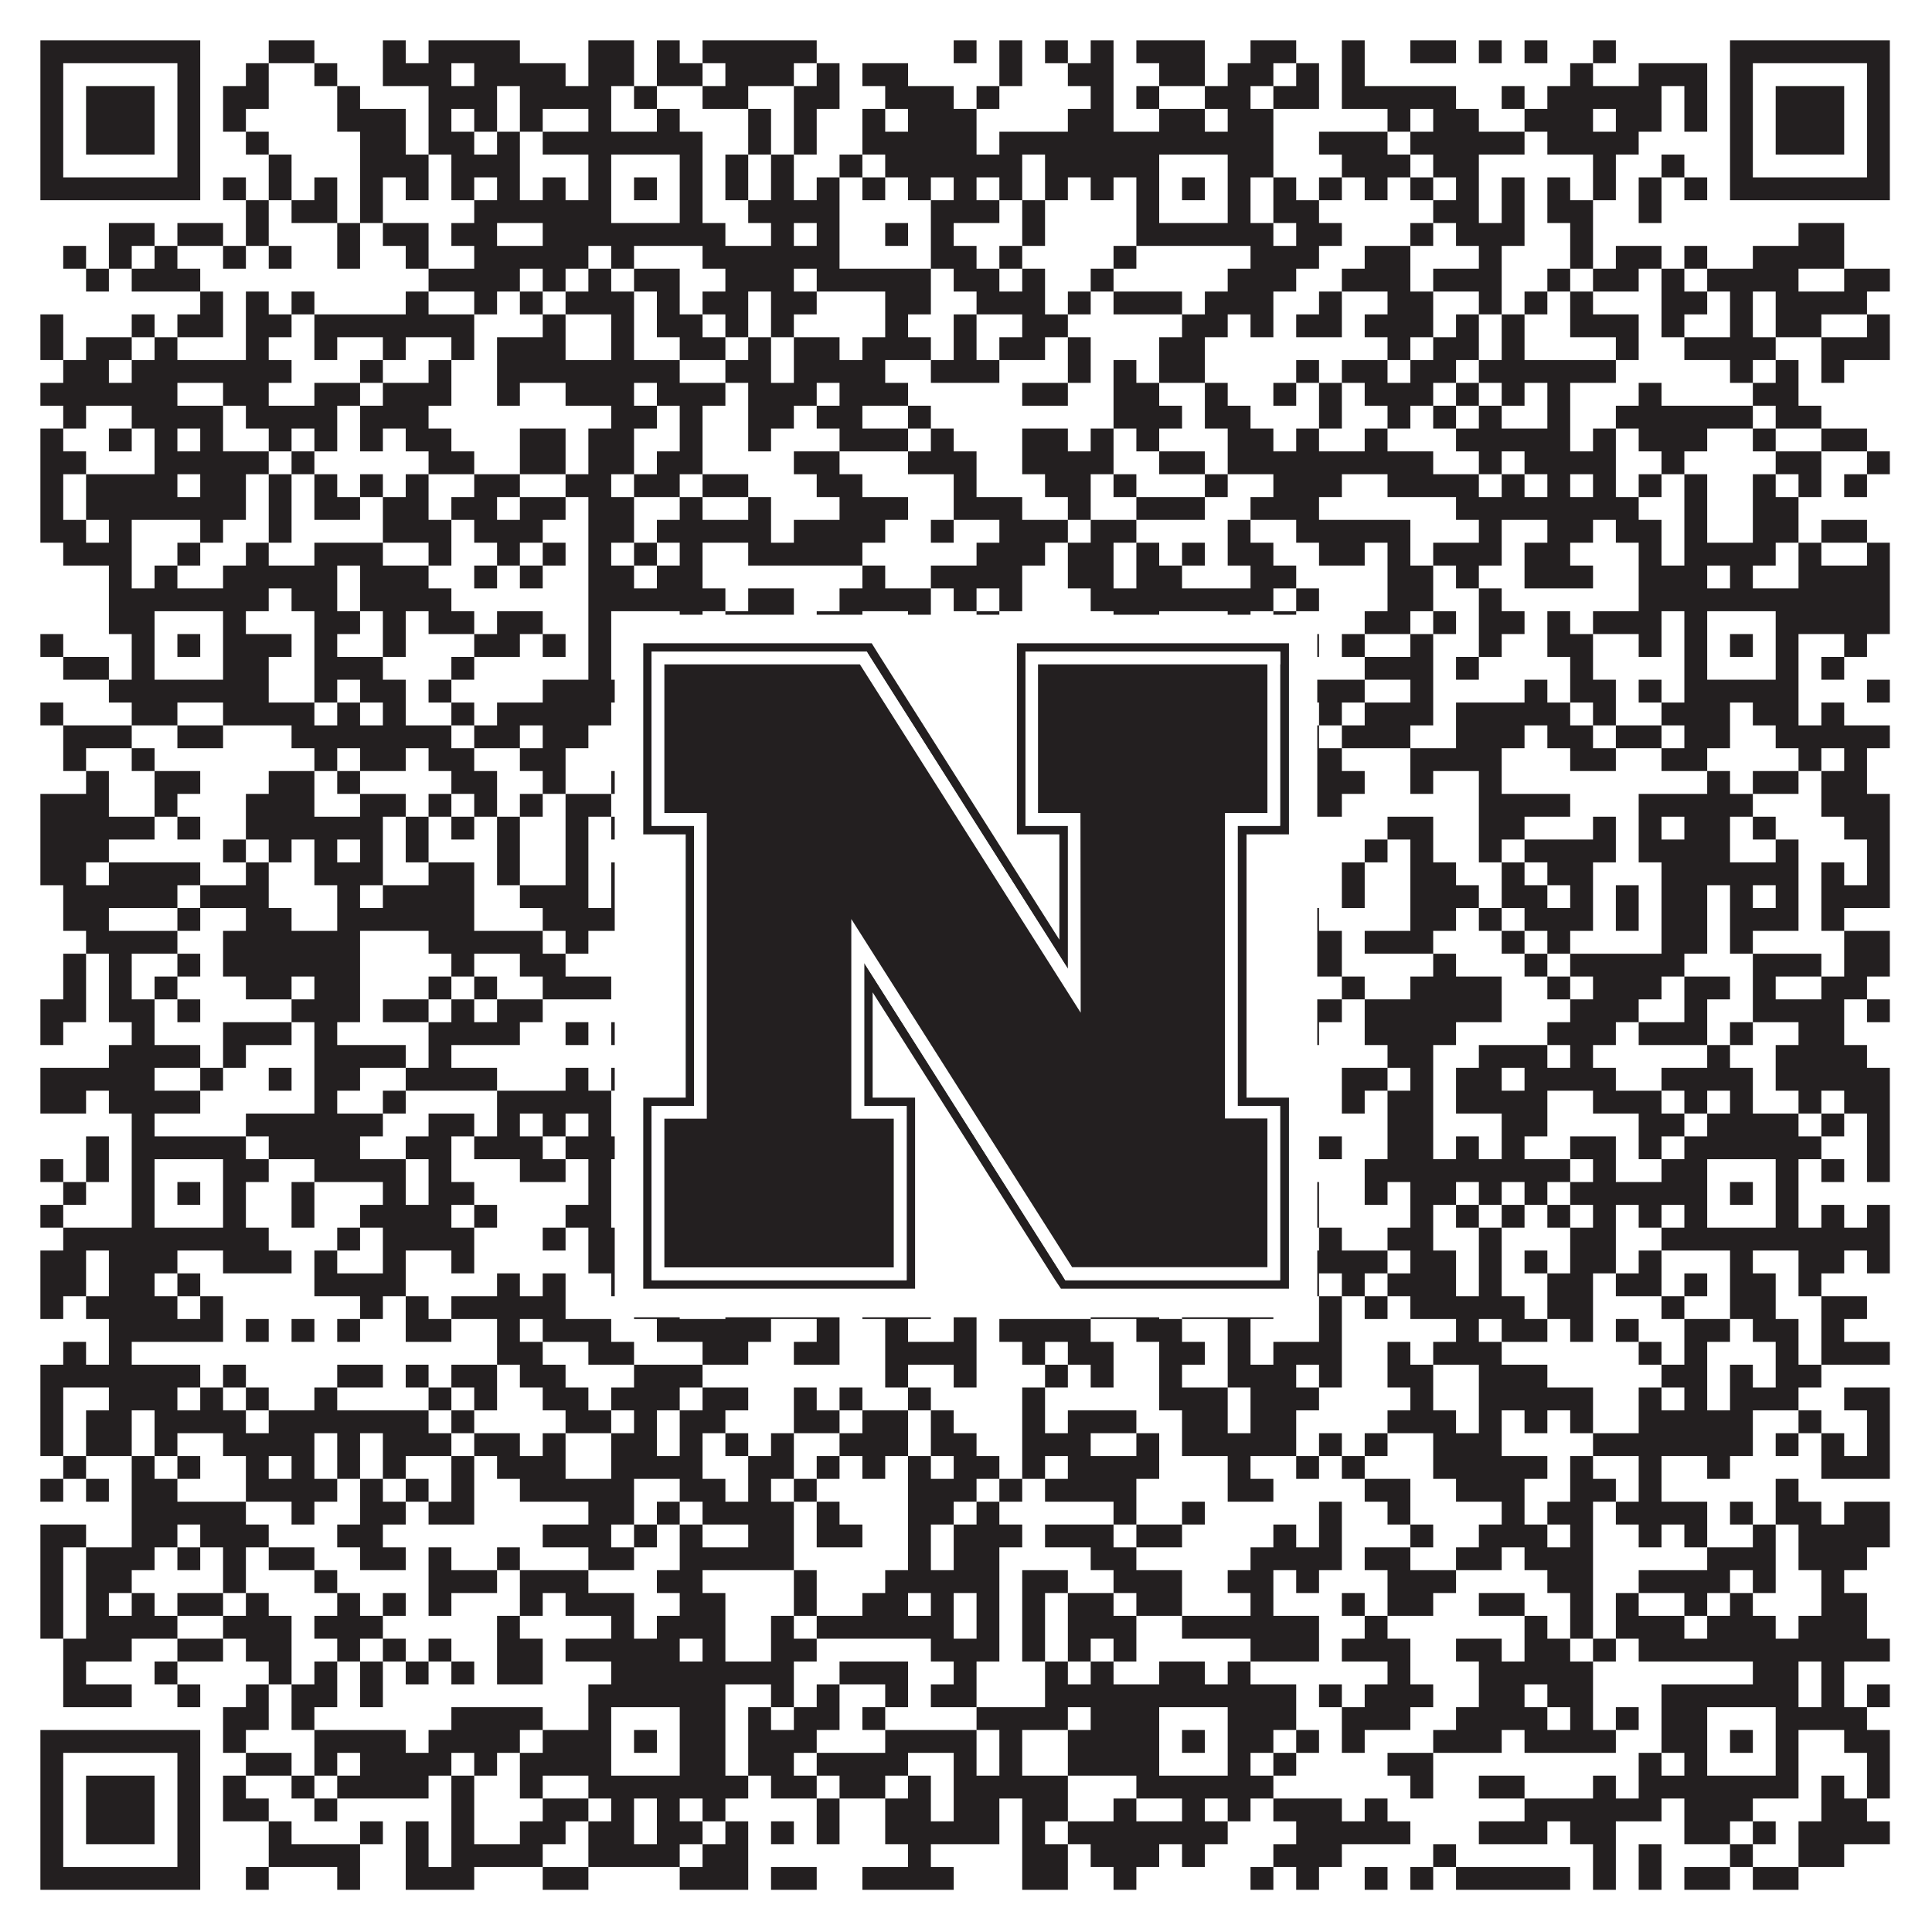 <?xml version="1.0"?>
<svg xmlns="http://www.w3.org/2000/svg" xmlns:xlink="http://www.w3.org/1999/xlink" version="1.1" width="1100px" height="1100px" viewBox="0 0 1100 1100"><rect x="0" y="0" width="1100" height="1100" fill="#ffffff" fill-opacity="1"/><path fill="#231f20" fill-opacity="1" d="M23,23L114,23L114,36L23,36ZM153,23L179,23L179,36L153,36ZM218,23L231,23L231,36L218,36ZM244,23L296,23L296,36L244,36ZM335,23L361,23L361,36L335,36ZM374,23L387,23L387,36L374,36ZM400,23L465,23L465,36L400,36ZM543,23L556,23L556,36L543,36ZM569,23L582,23L582,36L569,36ZM595,23L608,23L608,36L595,36ZM621,23L634,23L634,36L621,36ZM647,23L686,23L686,36L647,36ZM712,23L738,23L738,36L712,36ZM764,23L777,23L777,36L764,36ZM803,23L829,23L829,36L803,36ZM842,23L855,23L855,36L842,36ZM868,23L881,23L881,36L868,36ZM907,23L920,23L920,36L907,36ZM985,23L1076,23L1076,36L985,36ZM23,36L36,36L36,49L23,49ZM101,36L114,36L114,49L101,49ZM140,36L153,36L153,49L140,49ZM179,36L192,36L192,49L179,49ZM218,36L257,36L257,49L218,49ZM270,36L322,36L322,49L270,49ZM335,36L361,36L361,49L335,49ZM374,36L400,36L400,49L374,49ZM413,36L452,36L452,49L413,49ZM465,36L478,36L478,49L465,49ZM491,36L517,36L517,49L491,49ZM569,36L582,36L582,49L569,49ZM608,36L634,36L634,49L608,49ZM660,36L686,36L686,49L660,49ZM699,36L725,36L725,49L699,49ZM738,36L751,36L751,49L738,49ZM764,36L777,36L777,49L764,49ZM894,36L907,36L907,49L894,49ZM933,36L972,36L972,49L933,49ZM985,36L998,36L998,49L985,49ZM1063,36L1076,36L1076,49L1063,49ZM23,49L36,49L36,62L23,62ZM49,49L88,49L88,62L49,62ZM101,49L114,49L114,62L101,62ZM127,49L153,49L153,62L127,62ZM192,49L205,49L205,62L192,62ZM244,49L283,49L283,62L244,62ZM296,49L348,49L348,62L296,62ZM361,49L374,49L374,62L361,62ZM400,49L426,49L426,62L400,62ZM452,49L478,49L478,62L452,62ZM504,49L543,49L543,62L504,62ZM556,49L569,49L569,62L556,62ZM621,49L634,49L634,62L621,62ZM647,49L660,49L660,62L647,62ZM686,49L712,49L712,62L686,62ZM725,49L751,49L751,62L725,62ZM764,49L829,49L829,62L764,62ZM855,49L868,49L868,62L855,62ZM881,49L946,49L946,62L881,62ZM959,49L972,49L972,62L959,62ZM985,49L998,49L998,62L985,62ZM1011,49L1050,49L1050,62L1011,62ZM1063,49L1076,49L1076,62L1063,62ZM23,62L36,62L36,75L23,75ZM49,62L88,62L88,75L49,75ZM101,62L114,62L114,75L101,75ZM127,62L140,62L140,75L127,75ZM192,62L231,62L231,75L192,75ZM244,62L257,62L257,75L244,75ZM270,62L283,62L283,75L270,75ZM296,62L309,62L309,75L296,75ZM335,62L348,62L348,75L335,75ZM374,62L387,62L387,75L374,75ZM426,62L439,62L439,75L426,75ZM452,62L465,62L465,75L452,75ZM491,62L504,62L504,75L491,75ZM517,62L556,62L556,75L517,75ZM608,62L634,62L634,75L608,75ZM660,62L686,62L686,75L660,75ZM699,62L725,62L725,75L699,75ZM790,62L803,62L803,75L790,75ZM816,62L842,62L842,75L816,75ZM868,62L907,62L907,75L868,75ZM920,62L946,62L946,75L920,75ZM959,62L972,62L972,75L959,75ZM985,62L998,62L998,75L985,75ZM1011,62L1050,62L1050,75L1011,75ZM1063,62L1076,62L1076,75L1063,75ZM23,75L36,75L36,88L23,88ZM49,75L88,75L88,88L49,88ZM101,75L114,75L114,88L101,88ZM140,75L153,75L153,88L140,88ZM205,75L231,75L231,88L205,88ZM244,75L270,75L270,88L244,88ZM283,75L296,75L296,88L283,88ZM309,75L400,75L400,88L309,88ZM426,75L439,75L439,88L426,88ZM452,75L465,75L465,88L452,88ZM491,75L556,75L556,88L491,88ZM569,75L725,75L725,88L569,88ZM751,75L790,75L790,88L751,88ZM803,75L868,75L868,88L803,88ZM881,75L933,75L933,88L881,88ZM985,75L998,75L998,88L985,88ZM1011,75L1050,75L1050,88L1011,88ZM1063,75L1076,75L1076,88L1063,88ZM23,88L36,88L36,101L23,101ZM101,88L114,88L114,101L101,101ZM153,88L166,88L166,101L153,101ZM205,88L244,88L244,101L205,101ZM257,88L296,88L296,101L257,101ZM335,88L348,88L348,101L335,101ZM387,88L400,88L400,101L387,101ZM413,88L426,88L426,101L413,101ZM439,88L452,88L452,101L439,101ZM478,88L491,88L491,101L478,101ZM504,88L582,88L582,101L504,101ZM595,88L660,88L660,101L595,101ZM699,88L725,88L725,101L699,101ZM764,88L803,88L803,101L764,101ZM816,88L842,88L842,101L816,101ZM907,88L920,88L920,101L907,101ZM946,88L959,88L959,101L946,101ZM985,88L998,88L998,101L985,101ZM1063,88L1076,88L1076,101L1063,101ZM23,101L114,101L114,114L23,114ZM127,101L140,101L140,114L127,114ZM153,101L166,101L166,114L153,114ZM179,101L192,101L192,114L179,114ZM205,101L218,101L218,114L205,114ZM231,101L244,101L244,114L231,114ZM257,101L270,101L270,114L257,114ZM283,101L296,101L296,114L283,114ZM309,101L322,101L322,114L309,114ZM335,101L348,101L348,114L335,114ZM361,101L374,101L374,114L361,114ZM387,101L400,101L400,114L387,114ZM413,101L426,101L426,114L413,114ZM439,101L452,101L452,114L439,114ZM465,101L478,101L478,114L465,114ZM491,101L504,101L504,114L491,114ZM517,101L530,101L530,114L517,114ZM543,101L556,101L556,114L543,114ZM569,101L582,101L582,114L569,114ZM595,101L608,101L608,114L595,114ZM621,101L634,101L634,114L621,114ZM647,101L660,101L660,114L647,114ZM673,101L686,101L686,114L673,114ZM699,101L712,101L712,114L699,114ZM725,101L738,101L738,114L725,114ZM751,101L764,101L764,114L751,114ZM777,101L790,101L790,114L777,114ZM803,101L816,101L816,114L803,114ZM829,101L842,101L842,114L829,114ZM855,101L868,101L868,114L855,114ZM881,101L894,101L894,114L881,114ZM907,101L920,101L920,114L907,114ZM933,101L946,101L946,114L933,114ZM959,101L972,101L972,114L959,114ZM985,101L1076,101L1076,114L985,114ZM140,114L153,114L153,127L140,127ZM166,114L192,114L192,127L166,127ZM205,114L218,114L218,127L205,127ZM270,114L348,114L348,127L270,127ZM387,114L400,114L400,127L387,127ZM426,114L478,114L478,127L426,127ZM530,114L569,114L569,127L530,127ZM582,114L595,114L595,127L582,127ZM647,114L660,114L660,127L647,127ZM699,114L712,114L712,127L699,127ZM725,114L751,114L751,127L725,127ZM816,114L842,114L842,127L816,127ZM855,114L868,114L868,127L855,127ZM881,114L907,114L907,127L881,127ZM933,114L946,114L946,127L933,127ZM62,127L88,127L88,140L62,140ZM101,127L127,127L127,140L101,140ZM140,127L153,127L153,140L140,140ZM192,127L205,127L205,140L192,140ZM218,127L244,127L244,140L218,140ZM257,127L283,127L283,140L257,140ZM309,127L413,127L413,140L309,140ZM439,127L452,127L452,140L439,140ZM465,127L478,127L478,140L465,140ZM504,127L517,127L517,140L504,140ZM530,127L543,127L543,140L530,140ZM582,127L595,127L595,140L582,140ZM647,127L725,127L725,140L647,140ZM738,127L764,127L764,140L738,140ZM803,127L816,127L816,140L803,140ZM829,127L868,127L868,140L829,140ZM894,127L907,127L907,140L894,140ZM1024,127L1050,127L1050,140L1024,140ZM36,140L49,140L49,153L36,153ZM62,140L75,140L75,153L62,153ZM88,140L101,140L101,153L88,153ZM127,140L140,140L140,153L127,153ZM153,140L166,140L166,153L153,153ZM192,140L205,140L205,153L192,153ZM231,140L244,140L244,153L231,153ZM270,140L335,140L335,153L270,153ZM348,140L361,140L361,153L348,153ZM400,140L478,140L478,153L400,153ZM530,140L556,140L556,153L530,153ZM569,140L582,140L582,153L569,153ZM634,140L647,140L647,153L634,153ZM712,140L751,140L751,153L712,153ZM777,140L803,140L803,153L777,153ZM842,140L855,140L855,153L842,153ZM894,140L907,140L907,153L894,153ZM920,140L946,140L946,153L920,153ZM959,140L972,140L972,153L959,153ZM998,140L1050,140L1050,153L998,153ZM49,153L62,153L62,166L49,166ZM75,153L114,153L114,166L75,166ZM244,153L296,153L296,166L244,166ZM309,153L322,153L322,166L309,166ZM335,153L348,153L348,166L335,166ZM361,153L387,153L387,166L361,166ZM413,153L452,153L452,166L413,166ZM465,153L530,153L530,166L465,166ZM543,153L569,153L569,166L543,166ZM582,153L595,153L595,166L582,166ZM621,153L634,153L634,166L621,166ZM699,153L738,153L738,166L699,166ZM764,153L803,153L803,166L764,166ZM816,153L855,153L855,166L816,166ZM881,153L894,153L894,166L881,166ZM907,153L933,153L933,166L907,166ZM946,153L959,153L959,166L946,166ZM972,153L1024,153L1024,166L972,166ZM1050,153L1076,153L1076,166L1050,166ZM114,166L127,166L127,179L114,179ZM140,166L153,166L153,179L140,179ZM166,166L179,166L179,179L166,179ZM231,166L244,166L244,179L231,179ZM270,166L283,166L283,179L270,179ZM296,166L309,166L309,179L296,179ZM322,166L361,166L361,179L322,179ZM374,166L387,166L387,179L374,179ZM400,166L426,166L426,179L400,179ZM439,166L465,166L465,179L439,179ZM504,166L530,166L530,179L504,179ZM556,166L595,166L595,179L556,179ZM608,166L621,166L621,179L608,179ZM634,166L673,166L673,179L634,179ZM686,166L725,166L725,179L686,179ZM751,166L764,166L764,179L751,179ZM790,166L816,166L816,179L790,179ZM842,166L855,166L855,179L842,179ZM868,166L881,166L881,179L868,179ZM894,166L907,166L907,179L894,179ZM946,166L972,166L972,179L946,179ZM985,166L998,166L998,179L985,179ZM1011,166L1063,166L1063,179L1011,179ZM23,179L36,179L36,192L23,192ZM75,179L88,179L88,192L75,192ZM101,179L127,179L127,192L101,192ZM140,179L166,179L166,192L140,192ZM179,179L270,179L270,192L179,192ZM309,179L322,179L322,192L309,192ZM348,179L361,179L361,192L348,192ZM374,179L400,179L400,192L374,192ZM413,179L426,179L426,192L413,192ZM439,179L452,179L452,192L439,192ZM504,179L517,179L517,192L504,192ZM543,179L556,179L556,192L543,192ZM582,179L608,179L608,192L582,192ZM673,179L699,179L699,192L673,192ZM712,179L725,179L725,192L712,192ZM738,179L764,179L764,192L738,192ZM777,179L816,179L816,192L777,192ZM829,179L842,179L842,192L829,192ZM855,179L868,179L868,192L855,192ZM894,179L933,179L933,192L894,192ZM946,179L959,179L959,192L946,192ZM985,179L998,179L998,192L985,192ZM1011,179L1037,179L1037,192L1011,192ZM1063,179L1076,179L1076,192L1063,192ZM23,192L36,192L36,205L23,205ZM49,192L75,192L75,205L49,205ZM88,192L101,192L101,205L88,205ZM140,192L153,192L153,205L140,205ZM179,192L192,192L192,205L179,205ZM218,192L231,192L231,205L218,205ZM257,192L270,192L270,205L257,205ZM283,192L322,192L322,205L283,205ZM348,192L361,192L361,205L348,205ZM387,192L413,192L413,205L387,205ZM426,192L439,192L439,205L426,205ZM452,192L478,192L478,205L452,205ZM491,192L530,192L530,205L491,205ZM543,192L556,192L556,205L543,205ZM569,192L595,192L595,205L569,205ZM608,192L621,192L621,205L608,205ZM660,192L686,192L686,205L660,205ZM790,192L803,192L803,205L790,205ZM816,192L842,192L842,205L816,205ZM855,192L868,192L868,205L855,205ZM920,192L933,192L933,205L920,205ZM959,192L1011,192L1011,205L959,205ZM1037,192L1076,192L1076,205L1037,205ZM36,205L62,205L62,218L36,218ZM75,205L166,205L166,218L75,218ZM205,205L218,205L218,218L205,218ZM244,205L257,205L257,218L244,218ZM283,205L387,205L387,218L283,218ZM413,205L439,205L439,218L413,218ZM452,205L504,205L504,218L452,218ZM530,205L569,205L569,218L530,218ZM608,205L621,205L621,218L608,218ZM634,205L647,205L647,218L634,218ZM660,205L686,205L686,218L660,218ZM738,205L751,205L751,218L738,218ZM764,205L790,205L790,218L764,218ZM803,205L829,205L829,218L803,218ZM842,205L920,205L920,218L842,218ZM985,205L998,205L998,218L985,218ZM1011,205L1024,205L1024,218L1011,218ZM1037,205L1050,205L1050,218L1037,218ZM23,218L101,218L101,231L23,231ZM127,218L153,218L153,231L127,231ZM179,218L205,218L205,231L179,231ZM218,218L257,218L257,231L218,231ZM283,218L296,218L296,231L283,231ZM322,218L361,218L361,231L322,231ZM374,218L413,218L413,231L374,231ZM426,218L465,218L465,231L426,231ZM478,218L517,218L517,231L478,231ZM582,218L608,218L608,231L582,231ZM634,218L660,218L660,231L634,231ZM686,218L699,218L699,231L686,231ZM725,218L738,218L738,231L725,231ZM751,218L764,218L764,231L751,231ZM777,218L816,218L816,231L777,231ZM829,218L842,218L842,231L829,231ZM855,218L868,218L868,231L855,231ZM881,218L894,218L894,231L881,231ZM933,218L946,218L946,231L933,231ZM998,218L1024,218L1024,231L998,231ZM36,231L49,231L49,244L36,244ZM75,231L127,231L127,244L75,244ZM140,231L192,231L192,244L140,244ZM205,231L244,231L244,244L205,244ZM348,231L374,231L374,244L348,244ZM387,231L400,231L400,244L387,244ZM426,231L452,231L452,244L426,244ZM465,231L491,231L491,244L465,244ZM517,231L530,231L530,244L517,244ZM634,231L673,231L673,244L634,244ZM686,231L712,231L712,244L686,244ZM751,231L764,231L764,244L751,244ZM790,231L803,231L803,244L790,244ZM816,231L829,231L829,244L816,244ZM842,231L855,231L855,244L842,244ZM881,231L894,231L894,244L881,244ZM920,231L998,231L998,244L920,244ZM1011,231L1037,231L1037,244L1011,244ZM23,244L36,244L36,257L23,257ZM62,244L75,244L75,257L62,257ZM88,244L101,244L101,257L88,257ZM114,244L127,244L127,257L114,257ZM153,244L166,244L166,257L153,257ZM179,244L192,244L192,257L179,257ZM205,244L218,244L218,257L205,257ZM231,244L257,244L257,257L231,257ZM296,244L322,244L322,257L296,257ZM335,244L361,244L361,257L335,257ZM387,244L400,244L400,257L387,257ZM426,244L439,244L439,257L426,257ZM478,244L517,244L517,257L478,257ZM530,244L543,244L543,257L530,257ZM582,244L608,244L608,257L582,257ZM621,244L634,244L634,257L621,257ZM647,244L660,244L660,257L647,257ZM699,244L725,244L725,257L699,257ZM738,244L751,244L751,257L738,257ZM777,244L790,244L790,257L777,257ZM829,244L894,244L894,257L829,257ZM907,244L920,244L920,257L907,257ZM933,244L972,244L972,257L933,257ZM998,244L1011,244L1011,257L998,257ZM1037,244L1063,244L1063,257L1037,257ZM23,257L49,257L49,270L23,270ZM88,257L153,257L153,270L88,270ZM166,257L179,257L179,270L166,270ZM244,257L270,257L270,270L244,270ZM296,257L322,257L322,270L296,270ZM335,257L361,257L361,270L335,270ZM374,257L400,257L400,270L374,270ZM452,257L478,257L478,270L452,270ZM517,257L556,257L556,270L517,270ZM582,257L634,257L634,270L582,270ZM660,257L686,257L686,270L660,270ZM699,257L816,257L816,270L699,270ZM842,257L855,257L855,270L842,270ZM868,257L920,257L920,270L868,270ZM946,257L959,257L959,270L946,270ZM1011,257L1037,257L1037,270L1011,270ZM1063,257L1076,257L1076,270L1063,270ZM23,270L36,270L36,283L23,283ZM49,270L101,270L101,283L49,283ZM114,270L140,270L140,283L114,283ZM153,270L166,270L166,283L153,283ZM179,270L192,270L192,283L179,283ZM205,270L218,270L218,283L205,283ZM231,270L244,270L244,283L231,283ZM270,270L296,270L296,283L270,283ZM322,270L348,270L348,283L322,283ZM361,270L387,270L387,283L361,283ZM400,270L426,270L426,283L400,283ZM465,270L491,270L491,283L465,283ZM543,270L556,270L556,283L543,283ZM595,270L621,270L621,283L595,283ZM634,270L647,270L647,283L634,283ZM686,270L699,270L699,283L686,283ZM725,270L764,270L764,283L725,283ZM790,270L842,270L842,283L790,283ZM855,270L868,270L868,283L855,283ZM881,270L894,270L894,283L881,283ZM907,270L920,270L920,283L907,283ZM933,270L946,270L946,283L933,283ZM959,270L972,270L972,283L959,283ZM998,270L1011,270L1011,283L998,283ZM1024,270L1037,270L1037,283L1024,283ZM1050,270L1063,270L1063,283L1050,283ZM23,283L36,283L36,296L23,296ZM49,283L140,283L140,296L49,296ZM153,283L166,283L166,296L153,296ZM179,283L205,283L205,296L179,296ZM218,283L244,283L244,296L218,296ZM257,283L283,283L283,296L257,296ZM296,283L322,283L322,296L296,296ZM335,283L361,283L361,296L335,296ZM387,283L400,283L400,296L387,296ZM426,283L439,283L439,296L426,296ZM478,283L517,283L517,296L478,296ZM543,283L582,283L582,296L543,296ZM608,283L621,283L621,296L608,296ZM647,283L686,283L686,296L647,296ZM712,283L751,283L751,296L712,296ZM829,283L933,283L933,296L829,296ZM959,283L972,283L972,296L959,296ZM998,283L1024,283L1024,296L998,296ZM23,296L49,296L49,309L23,309ZM62,296L75,296L75,309L62,309ZM114,296L127,296L127,309L114,309ZM153,296L166,296L166,309L153,309ZM218,296L257,296L257,309L218,309ZM270,296L309,296L309,309L270,309ZM335,296L361,296L361,309L335,309ZM374,296L439,296L439,309L374,309ZM452,296L504,296L504,309L452,309ZM530,296L543,296L543,309L530,309ZM569,296L608,296L608,309L569,309ZM621,296L647,296L647,309L621,309ZM699,296L712,296L712,309L699,309ZM738,296L803,296L803,309L738,309ZM842,296L855,296L855,309L842,309ZM881,296L907,296L907,309L881,309ZM920,296L946,296L946,309L920,309ZM959,296L972,296L972,309L959,309ZM998,296L1024,296L1024,309L998,309ZM1037,296L1063,296L1063,309L1037,309ZM36,309L75,309L75,322L36,322ZM101,309L114,309L114,322L101,322ZM140,309L153,309L153,322L140,322ZM179,309L218,309L218,322L179,322ZM244,309L257,309L257,322L244,322ZM283,309L296,309L296,322L283,322ZM309,309L322,309L322,322L309,322ZM335,309L348,309L348,322L335,322ZM361,309L374,309L374,322L361,322ZM387,309L400,309L400,322L387,322ZM426,309L491,309L491,322L426,322ZM556,309L595,309L595,322L556,322ZM608,309L634,309L634,322L608,322ZM647,309L660,309L660,322L647,322ZM673,309L686,309L686,322L673,322ZM699,309L725,309L725,322L699,322ZM751,309L777,309L777,322L751,322ZM790,309L803,309L803,322L790,322ZM816,309L855,309L855,322L816,322ZM868,309L894,309L894,322L868,322ZM933,309L946,309L946,322L933,322ZM959,309L1011,309L1011,322L959,322ZM1024,309L1037,309L1037,322L1024,322ZM1063,309L1076,309L1076,322L1063,322ZM62,322L75,322L75,335L62,335ZM88,322L101,322L101,335L88,335ZM127,322L192,322L192,335L127,335ZM205,322L244,322L244,335L205,335ZM270,322L283,322L283,335L270,335ZM296,322L309,322L309,335L296,335ZM335,322L361,322L361,335L335,335ZM374,322L400,322L400,335L374,335ZM491,322L504,322L504,335L491,335ZM530,322L582,322L582,335L530,335ZM608,322L634,322L634,335L608,335ZM647,322L673,322L673,335L647,335ZM712,322L738,322L738,335L712,335ZM790,322L816,322L816,335L790,335ZM829,322L842,322L842,335L829,335ZM868,322L907,322L907,335L868,335ZM933,322L972,322L972,335L933,335ZM985,322L998,322L998,335L985,335ZM1024,322L1076,322L1076,335L1024,335ZM62,335L153,335L153,348L62,348ZM166,335L192,335L192,348L166,348ZM205,335L257,335L257,348L205,348ZM335,335L413,335L413,348L335,348ZM426,335L452,335L452,348L426,348ZM478,335L530,335L530,348L478,348ZM543,335L556,335L556,348L543,348ZM569,335L582,335L582,348L569,348ZM621,335L725,335L725,348L621,348ZM738,335L751,335L751,348L738,348ZM790,335L816,335L816,348L790,348ZM842,335L855,335L855,348L842,348ZM933,335L1076,335L1076,348L933,348ZM62,348L88,348L88,361L62,361ZM127,348L140,348L140,361L127,361ZM179,348L205,348L205,361L179,361ZM218,348L231,348L231,361L218,361ZM244,348L270,348L270,361L244,361ZM283,348L309,348L309,361L283,361ZM335,348L348,348L348,361L335,361ZM387,348L400,348L400,361L387,361ZM413,348L452,348L452,361L413,361ZM465,348L491,348L491,361L465,361ZM517,348L530,348L530,361L517,361ZM556,348L569,348L569,361L556,361ZM634,348L660,348L660,361L634,361ZM699,348L712,348L712,361L699,361ZM725,348L738,348L738,361L725,361ZM777,348L803,348L803,361L777,361ZM816,348L829,348L829,361L816,361ZM842,348L868,348L868,361L842,361ZM881,348L894,348L894,361L881,361ZM907,348L946,348L946,361L907,361ZM959,348L972,348L972,361L959,361ZM1011,348L1076,348L1076,361L1011,361ZM23,361L36,361L36,374L23,374ZM75,361L88,361L88,374L75,374ZM101,361L114,361L114,374L101,374ZM127,361L166,361L166,374L127,374ZM179,361L192,361L192,374L179,374ZM218,361L231,361L231,374L218,374ZM270,361L296,361L296,374L270,374ZM309,361L322,361L322,374L309,374ZM335,361L348,361L348,374L335,374ZM361,361L374,361L374,374L361,374ZM387,361L413,361L413,374L387,374ZM426,361L439,361L439,374L426,374ZM504,361L543,361L543,374L504,374ZM569,361L595,361L595,374L569,374ZM621,361L634,361L634,374L621,374ZM647,361L660,361L660,374L647,374ZM673,361L686,361L686,374L673,374ZM699,361L712,361L712,374L699,374ZM725,361L751,361L751,374L725,374ZM764,361L777,361L777,374L764,374ZM803,361L816,361L816,374L803,374ZM842,361L855,361L855,374L842,374ZM881,361L907,361L907,374L881,374ZM933,361L946,361L946,374L933,374ZM959,361L972,361L972,374L959,374ZM985,361L998,361L998,374L985,374ZM1011,361L1024,361L1024,374L1011,374ZM1050,361L1063,361L1063,374L1050,374ZM36,374L62,374L62,387L36,387ZM75,374L88,374L88,387L75,387ZM127,374L153,374L153,387L127,387ZM179,374L218,374L218,387L179,387ZM257,374L270,374L270,387L257,387ZM335,374L348,374L348,387L335,387ZM387,374L478,374L478,387L387,387ZM491,374L517,374L517,387L491,387ZM543,374L569,374L569,387L543,387ZM582,374L621,374L621,387L582,387ZM647,374L660,374L660,387L647,387ZM699,374L712,374L712,387L699,387ZM777,374L816,374L816,387L777,387ZM829,374L842,374L842,387L829,387ZM894,374L907,374L907,387L894,387ZM959,374L972,374L972,387L959,387ZM1011,374L1024,374L1024,387L1011,387ZM1037,374L1050,374L1050,387L1037,387ZM62,387L153,387L153,400L62,400ZM179,387L192,387L192,400L179,400ZM205,387L231,387L231,400L205,400ZM244,387L257,387L257,400L244,400ZM309,387L426,387L426,400L309,400ZM439,387L465,387L465,400L439,400ZM504,387L517,387L517,400L504,400ZM530,387L556,387L556,400L530,400ZM569,387L595,387L595,400L569,400ZM608,387L634,387L634,400L608,400ZM647,387L712,387L712,400L647,400ZM738,387L777,387L777,400L738,400ZM803,387L816,387L816,400L803,400ZM868,387L881,387L881,400L868,400ZM894,387L920,387L920,400L894,400ZM933,387L946,387L946,400L933,400ZM959,387L1024,387L1024,400L959,400ZM1063,387L1076,387L1076,400L1063,400ZM23,400L36,400L36,413L23,413ZM75,400L101,400L101,413L75,413ZM127,400L179,400L179,413L127,413ZM192,400L205,400L205,413L192,413ZM218,400L231,400L231,413L218,413ZM257,400L270,400L270,413L257,413ZM283,400L348,400L348,413L283,413ZM400,400L413,400L413,413L400,413ZM426,400L439,400L439,413L426,413ZM452,400L465,400L465,413L452,413ZM478,400L491,400L491,413L478,413ZM517,400L530,400L530,413L517,413ZM569,400L582,400L582,413L569,413ZM595,400L608,400L608,413L595,413ZM621,400L634,400L634,413L621,413ZM686,400L725,400L725,413L686,413ZM751,400L764,400L764,413L751,413ZM777,400L816,400L816,413L777,413ZM829,400L894,400L894,413L829,413ZM907,400L920,400L920,413L907,413ZM946,400L985,400L985,413L946,413ZM998,400L1024,400L1024,413L998,413ZM1037,400L1050,400L1050,413L1037,413ZM36,413L75,413L75,426L36,426ZM101,413L127,413L127,426L101,426ZM166,413L257,413L257,426L166,426ZM270,413L296,413L296,426L270,426ZM309,413L335,413L335,426L309,426ZM374,413L387,413L387,426L374,426ZM400,413L426,413L426,426L400,426ZM452,413L478,413L478,426L452,426ZM491,413L556,413L556,426L491,426ZM647,413L673,413L673,426L647,426ZM686,413L712,413L712,426L686,426ZM725,413L751,413L751,426L725,426ZM764,413L803,413L803,426L764,426ZM829,413L868,413L868,426L829,426ZM881,413L907,413L907,426L881,426ZM920,413L946,413L946,426L920,426ZM959,413L985,413L985,426L959,426ZM1011,413L1076,413L1076,426L1011,426ZM36,426L49,426L49,439L36,439ZM75,426L88,426L88,439L75,439ZM179,426L192,426L192,439L179,439ZM205,426L231,426L231,439L205,439ZM244,426L270,426L270,439L244,439ZM296,426L322,426L322,439L296,439ZM413,426L452,426L452,439L413,439ZM478,426L491,426L491,439L478,439ZM504,426L517,426L517,439L504,439ZM595,426L608,426L608,439L595,439ZM621,426L634,426L634,439L621,439ZM660,426L686,426L686,439L660,439ZM699,426L712,426L712,439L699,439ZM725,426L764,426L764,439L725,439ZM803,426L855,426L855,439L803,439ZM894,426L920,426L920,439L894,439ZM946,426L972,426L972,439L946,439ZM1024,426L1037,426L1037,439L1024,439ZM1050,426L1063,426L1063,439L1050,439ZM49,439L62,439L62,452L49,452ZM88,439L114,439L114,452L88,452ZM153,439L179,439L179,452L153,452ZM192,439L205,439L205,452L192,452ZM257,439L283,439L283,452L257,452ZM309,439L322,439L322,452L309,452ZM348,439L374,439L374,452L348,452ZM387,439L400,439L400,452L387,452ZM465,439L478,439L478,452L465,452ZM491,439L504,439L504,452L491,452ZM569,439L582,439L582,452L569,452ZM595,439L621,439L621,452L595,452ZM634,439L647,439L647,452L634,452ZM673,439L686,439L686,452L673,452ZM699,439L777,439L777,452L699,452ZM803,439L816,439L816,452L803,452ZM842,439L855,439L855,452L842,452ZM972,439L985,439L985,452L972,452ZM998,439L1024,439L1024,452L998,452ZM1037,439L1063,439L1063,452L1037,452ZM23,452L62,452L62,465L23,465ZM88,452L101,452L101,465L88,465ZM140,452L179,452L179,465L140,465ZM205,452L231,452L231,465L205,465ZM244,452L257,452L257,465L244,465ZM270,452L283,452L283,465L270,465ZM296,452L309,452L309,465L296,465ZM322,452L348,452L348,465L322,465ZM361,452L400,452L400,465L361,465ZM426,452L439,452L439,465L426,465ZM452,452L465,452L465,465L452,465ZM504,452L517,452L517,465L504,465ZM530,452L543,452L543,465L530,465ZM556,452L582,452L582,465L556,465ZM608,452L621,452L621,465L608,465ZM634,452L647,452L647,465L634,465ZM686,452L699,452L699,465L686,465ZM725,452L764,452L764,465L725,465ZM842,452L894,452L894,465L842,465ZM933,452L998,452L998,465L933,465ZM1037,452L1076,452L1076,465L1037,465ZM23,465L88,465L88,478L23,478ZM101,465L114,465L114,478L101,478ZM140,465L218,465L218,478L140,478ZM231,465L244,465L244,478L231,478ZM257,465L270,465L270,478L257,478ZM283,465L296,465L296,478L283,478ZM322,465L335,465L335,478L322,478ZM348,465L374,465L374,478L348,478ZM400,465L426,465L426,478L400,478ZM478,465L569,465L569,478L478,478ZM595,465L608,465L608,478L595,478ZM621,465L634,465L634,478L621,478ZM647,465L660,465L660,478L647,478ZM686,465L699,465L699,478L686,478ZM712,465L738,465L738,478L712,478ZM790,465L816,465L816,478L790,478ZM842,465L868,465L868,478L842,478ZM907,465L920,465L920,478L907,478ZM933,465L946,465L946,478L933,478ZM959,465L985,465L985,478L959,478ZM998,465L1011,465L1011,478L998,478ZM1050,465L1076,465L1076,478L1050,478ZM23,478L62,478L62,491L23,491ZM127,478L140,478L140,491L127,491ZM153,478L166,478L166,491L153,491ZM179,478L192,478L192,491L179,491ZM205,478L218,478L218,491L205,491ZM231,478L244,478L244,491L231,491ZM283,478L296,478L296,491L283,491ZM322,478L335,478L335,491L322,491ZM361,478L426,478L426,491L361,491ZM530,478L582,478L582,491L530,491ZM595,478L608,478L608,491L595,491ZM673,478L738,478L738,491L673,491ZM777,478L790,478L790,491L777,491ZM803,478L816,478L816,491L803,491ZM842,478L855,478L855,491L842,491ZM868,478L920,478L920,491L868,491ZM933,478L985,478L985,491L933,491ZM1011,478L1024,478L1024,491L1011,491ZM1063,478L1076,478L1076,491L1063,491ZM23,491L49,491L49,504L23,504ZM62,491L114,491L114,504L62,504ZM140,491L153,491L153,504L140,504ZM179,491L218,491L218,504L179,504ZM244,491L270,491L270,504L244,504ZM283,491L296,491L296,504L283,504ZM322,491L335,491L335,504L322,504ZM348,491L400,491L400,504L348,504ZM413,491L452,491L452,504L413,504ZM465,491L491,491L491,504L465,504ZM504,491L530,491L530,504L504,504ZM543,491L569,491L569,504L543,504ZM595,491L647,491L647,504L595,504ZM725,491L738,491L738,504L725,504ZM764,491L777,491L777,504L764,504ZM803,491L829,491L829,504L803,504ZM855,491L868,491L868,504L855,504ZM881,491L907,491L907,504L881,504ZM946,491L1024,491L1024,504L946,504ZM1037,491L1050,491L1050,504L1037,504ZM1063,491L1076,491L1076,504L1063,504ZM36,504L101,504L101,517L36,517ZM114,504L153,504L153,517L114,517ZM192,504L205,504L205,517L192,517ZM218,504L270,504L270,517L218,517ZM296,504L335,504L335,517L296,517ZM348,504L361,504L361,517L348,517ZM374,504L439,504L439,517L374,517ZM491,504L504,504L504,517L491,517ZM517,504L569,504L569,517L517,517ZM582,504L595,504L595,517L582,517ZM621,504L647,504L647,517L621,517ZM660,504L673,504L673,517L660,517ZM686,504L712,504L712,517L686,517ZM725,504L738,504L738,517L725,517ZM764,504L777,504L777,517L764,517ZM803,504L842,504L842,517L803,517ZM855,504L881,504L881,517L855,517ZM894,504L907,504L907,517L894,517ZM920,504L933,504L933,517L920,517ZM946,504L972,504L972,517L946,517ZM985,504L998,504L998,517L985,517ZM1011,504L1024,504L1024,517L1011,517ZM1037,504L1076,504L1076,517L1037,517ZM36,517L62,517L62,530L36,530ZM101,517L114,517L114,530L101,530ZM140,517L166,517L166,530L140,530ZM192,517L270,517L270,530L192,530ZM309,517L361,517L361,530L309,530ZM413,517L439,517L439,530L413,530ZM452,517L478,517L478,530L452,530ZM504,517L543,517L543,530L504,530ZM556,517L595,517L595,530L556,530ZM647,517L660,517L660,530L647,530ZM686,517L699,517L699,530L686,530ZM725,517L751,517L751,530L725,530ZM803,517L829,517L829,530L803,530ZM842,517L855,517L855,530L842,530ZM868,517L907,517L907,530L868,530ZM920,517L933,517L933,530L920,530ZM946,517L972,517L972,530L946,530ZM985,517L1024,517L1024,530L985,530ZM1037,517L1050,517L1050,530L1037,530ZM49,530L101,530L101,543L49,543ZM127,530L205,530L205,543L127,543ZM244,530L309,530L309,543L244,543ZM322,530L335,530L335,543L322,543ZM361,530L374,530L374,543L361,543ZM400,530L413,530L413,543L400,543ZM452,530L465,530L465,543L452,543ZM478,530L517,530L517,543L478,543ZM530,530L556,530L556,543L530,543ZM569,530L595,530L595,543L569,543ZM608,530L621,530L621,543L608,543ZM647,530L686,530L686,543L647,543ZM725,530L764,530L764,543L725,543ZM777,530L816,530L816,543L777,543ZM855,530L868,530L868,543L855,543ZM881,530L894,530L894,543L881,543ZM946,530L972,530L972,543L946,543ZM985,530L998,530L998,543L985,543ZM1050,530L1076,530L1076,543L1050,543ZM36,543L49,543L49,556L36,556ZM62,543L75,543L75,556L62,556ZM101,543L114,543L114,556L101,556ZM127,543L205,543L205,556L127,556ZM257,543L270,543L270,556L257,556ZM296,543L322,543L322,556L296,556ZM361,543L374,543L374,556L361,556ZM387,543L413,543L413,556L387,556ZM439,543L465,543L465,556L439,556ZM478,543L543,543L543,556L478,556ZM556,543L569,543L569,556L556,556ZM582,543L595,543L595,556L582,556ZM621,543L647,543L647,556L621,556ZM686,543L712,543L712,556L686,556ZM738,543L764,543L764,556L738,556ZM816,543L829,543L829,556L816,556ZM868,543L881,543L881,556L868,556ZM894,543L959,543L959,556L894,556ZM998,543L1037,543L1037,556L998,556ZM1050,543L1076,543L1076,556L1050,556ZM36,556L49,556L49,569L36,569ZM62,556L75,556L75,569L62,569ZM88,556L101,556L101,569L88,569ZM140,556L166,556L166,569L140,569ZM179,556L205,556L205,569L179,569ZM244,556L257,556L257,569L244,569ZM270,556L283,556L283,569L270,569ZM309,556L348,556L348,569L309,569ZM374,556L387,556L387,569L374,569ZM400,556L426,556L426,569L400,569ZM465,556L478,556L478,569L465,569ZM517,556L530,556L530,569L517,569ZM556,556L569,556L569,569L556,569ZM582,556L621,556L621,569L582,569ZM634,556L660,556L660,569L634,569ZM725,556L738,556L738,569L725,569ZM764,556L777,556L777,569L764,569ZM803,556L855,556L855,569L803,569ZM881,556L894,556L894,569L881,569ZM907,556L946,556L946,569L907,569ZM959,556L985,556L985,569L959,569ZM998,556L1011,556L1011,569L998,569ZM1037,556L1063,556L1063,569L1037,569ZM23,569L49,569L49,582L23,582ZM62,569L88,569L88,582L62,582ZM101,569L114,569L114,582L101,582ZM166,569L205,569L205,582L166,582ZM218,569L244,569L244,582L218,582ZM257,569L270,569L270,582L257,582ZM283,569L309,569L309,582L283,582ZM400,569L413,569L413,582L400,582ZM426,569L439,569L439,582L426,582ZM465,569L478,569L478,582L465,582ZM517,569L543,569L543,582L517,582ZM556,569L595,569L595,582L556,582ZM608,569L634,569L634,582L608,582ZM647,569L660,569L660,582L647,582ZM673,569L686,569L686,582L673,582ZM712,569L725,569L725,582L712,582ZM738,569L764,569L764,582L738,582ZM777,569L855,569L855,582L777,582ZM894,569L933,569L933,582L894,582ZM959,569L972,569L972,582L959,582ZM998,569L1050,569L1050,582L998,582ZM1063,569L1076,569L1076,582L1063,582ZM23,582L36,582L36,595L23,595ZM75,582L88,582L88,595L75,595ZM127,582L166,582L166,595L127,595ZM179,582L192,582L192,595L179,595ZM244,582L296,582L296,595L244,595ZM322,582L335,582L335,595L322,595ZM348,582L361,582L361,595L348,595ZM374,582L387,582L387,595L374,595ZM452,582L465,582L465,595L452,595ZM478,582L504,582L504,595L478,595ZM530,582L543,582L543,595L530,595ZM556,582L569,582L569,595L556,595ZM647,582L673,582L673,595L647,595ZM738,582L751,582L751,595L738,595ZM777,582L829,582L829,595L777,595ZM881,582L920,582L920,595L881,595ZM933,582L972,582L972,595L933,595ZM985,582L998,582L998,595L985,595ZM1024,582L1050,582L1050,595L1024,595ZM62,595L114,595L114,608L62,608ZM127,595L140,595L140,608L127,608ZM179,595L231,595L231,608L179,608ZM244,595L257,595L257,608L244,608ZM387,595L452,595L452,608L387,608ZM465,595L478,595L478,608L465,608ZM504,595L543,595L543,608L504,608ZM569,595L582,595L582,608L569,608ZM608,595L647,595L647,608L608,608ZM660,595L673,595L673,608L660,608ZM686,595L699,595L699,608L686,608ZM712,595L725,595L725,608L712,608ZM790,595L816,595L816,608L790,608ZM842,595L881,595L881,608L842,608ZM894,595L907,595L907,608L894,608ZM972,595L985,595L985,608L972,608ZM1011,595L1063,595L1063,608L1011,608ZM23,608L88,608L88,621L23,621ZM114,608L127,608L127,621L114,621ZM153,608L166,608L166,621L153,621ZM179,608L205,608L205,621L179,621ZM231,608L283,608L283,621L231,621ZM322,608L335,608L335,621L322,621ZM348,608L452,608L452,621L348,621ZM491,608L517,608L517,621L491,621ZM556,608L608,608L608,621L556,621ZM660,608L686,608L686,621L660,621ZM712,608L738,608L738,621L712,621ZM764,608L790,608L790,621L764,621ZM803,608L816,608L816,621L803,621ZM829,608L855,608L855,621L829,621ZM868,608L920,608L920,621L868,621ZM946,608L998,608L998,621L946,621ZM1011,608L1076,608L1076,621L1011,621ZM23,621L49,621L49,634L23,634ZM62,621L114,621L114,634L62,634ZM179,621L192,621L192,634L179,634ZM218,621L231,621L231,634L218,634ZM283,621L348,621L348,634L283,634ZM361,621L374,621L374,634L361,634ZM413,621L426,621L426,634L413,634ZM439,621L465,621L465,634L439,634ZM478,621L491,621L491,634L478,634ZM504,621L517,621L517,634L504,634ZM530,621L543,621L543,634L530,634ZM556,621L582,621L582,634L556,634ZM621,621L725,621L725,634L621,634ZM764,621L777,621L777,634L764,634ZM790,621L816,621L816,634L790,634ZM829,621L881,621L881,634L829,634ZM907,621L946,621L946,634L907,634ZM959,621L972,621L972,634L959,634ZM985,621L998,621L998,634L985,634ZM1024,621L1037,621L1037,634L1024,634ZM1050,621L1076,621L1076,634L1050,634ZM75,634L88,634L88,647L75,647ZM140,634L218,634L218,647L140,647ZM244,634L270,634L270,647L244,647ZM283,634L296,634L296,647L283,647ZM309,634L322,634L322,647L309,647ZM335,634L348,634L348,647L335,647ZM361,634L374,634L374,647L361,647ZM439,634L478,634L478,647L439,647ZM491,634L504,634L504,647L491,647ZM543,634L582,634L582,647L543,647ZM595,634L621,634L621,647L595,647ZM660,634L673,634L673,647L660,647ZM725,634L738,634L738,647L725,647ZM790,634L816,634L816,647L790,647ZM855,634L881,634L881,647L855,647ZM933,634L959,634L959,647L933,647ZM972,634L1024,634L1024,647L972,647ZM1037,634L1050,634L1050,647L1037,647ZM1063,634L1076,634L1076,647L1063,647ZM49,647L62,647L62,660L49,660ZM75,647L140,647L140,660L75,660ZM153,647L205,647L205,660L153,660ZM231,647L257,647L257,660L231,660ZM270,647L309,647L309,660L270,660ZM322,647L413,647L413,660L322,660ZM426,647L491,647L491,660L426,660ZM517,647L543,647L543,660L517,660ZM569,647L582,647L582,660L569,660ZM647,647L712,647L712,660L647,660ZM751,647L764,647L764,660L751,660ZM790,647L816,647L816,660L790,660ZM829,647L842,647L842,660L829,660ZM855,647L868,647L868,660L855,660ZM894,647L920,647L920,660L894,660ZM933,647L946,647L946,660L933,660ZM959,647L1037,647L1037,660L959,660ZM1063,647L1076,647L1076,660L1063,660ZM23,660L36,660L36,673L23,673ZM49,660L62,660L62,673L49,673ZM75,660L88,660L88,673L75,673ZM127,660L153,660L153,673L127,673ZM179,660L231,660L231,673L179,673ZM244,660L257,660L257,673L244,673ZM296,660L322,660L322,673L296,673ZM335,660L348,660L348,673L335,673ZM387,660L413,660L413,673L387,673ZM465,660L504,660L504,673L465,673ZM530,660L543,660L543,673L530,673ZM556,660L608,660L608,673L556,673ZM621,660L634,660L634,673L621,673ZM647,660L660,660L660,673L647,673ZM699,660L738,660L738,673L699,673ZM777,660L894,660L894,673L777,673ZM907,660L920,660L920,673L907,673ZM946,660L972,660L972,673L946,673ZM1011,660L1024,660L1024,673L1011,673ZM1037,660L1050,660L1050,673L1037,673ZM1063,660L1076,660L1076,673L1063,673ZM36,673L49,673L49,686L36,686ZM75,673L88,673L88,686L75,686ZM101,673L114,673L114,686L101,686ZM127,673L140,673L140,686L127,686ZM166,673L179,673L179,686L166,686ZM218,673L231,673L231,686L218,686ZM244,673L270,673L270,686L244,686ZM335,673L348,673L348,686L335,686ZM361,673L374,673L374,686L361,686ZM387,673L413,673L413,686L387,686ZM426,673L465,673L465,686L426,686ZM478,673L504,673L504,686L478,686ZM517,673L530,673L530,686L517,686ZM569,673L582,673L582,686L569,686ZM608,673L621,673L621,686L608,686ZM647,673L660,673L660,686L647,686ZM673,673L686,673L686,686L673,686ZM699,673L712,673L712,686L699,686ZM738,673L751,673L751,686L738,686ZM777,673L790,673L790,686L777,686ZM803,673L829,673L829,686L803,686ZM842,673L855,673L855,686L842,686ZM868,673L881,673L881,686L868,686ZM894,673L972,673L972,686L894,686ZM985,673L998,673L998,686L985,686ZM1011,673L1024,673L1024,686L1011,686ZM23,686L36,686L36,699L23,699ZM75,686L88,686L88,699L75,699ZM127,686L140,686L140,699L127,699ZM166,686L179,686L179,699L166,699ZM205,686L257,686L257,699L205,699ZM270,686L283,686L283,699L270,699ZM322,686L348,686L348,699L322,699ZM387,686L400,686L400,699L387,699ZM452,686L465,686L465,699L452,699ZM491,686L504,686L504,699L491,699ZM530,686L543,686L543,699L530,699ZM569,686L582,686L582,699L569,699ZM621,686L660,686L660,699L621,699ZM699,686L712,686L712,699L699,699ZM725,686L751,686L751,699L725,699ZM803,686L816,686L816,699L803,699ZM829,686L842,686L842,699L829,699ZM855,686L868,686L868,699L855,699ZM881,686L894,686L894,699L881,699ZM907,686L920,686L920,699L907,699ZM933,686L946,686L946,699L933,699ZM959,686L972,686L972,699L959,699ZM1011,686L1024,686L1024,699L1011,699ZM1037,686L1050,686L1050,699L1037,699ZM1063,686L1076,686L1076,699L1063,699ZM36,699L153,699L153,712L36,712ZM192,699L205,699L205,712L192,712ZM218,699L270,699L270,712L218,712ZM309,699L322,699L322,712L309,712ZM335,699L413,699L413,712L335,712ZM426,699L439,699L439,712L426,712ZM465,699L491,699L491,712L465,712ZM504,699L517,699L517,712L504,712ZM556,699L595,699L595,712L556,712ZM608,699L621,699L621,712L608,712ZM647,699L712,699L712,712L647,712ZM725,699L738,699L738,712L725,712ZM751,699L764,699L764,712L751,712ZM790,699L816,699L816,712L790,712ZM842,699L855,699L855,712L842,712ZM894,699L920,699L920,712L894,712ZM946,699L1076,699L1076,712L946,712ZM23,712L49,712L49,725L23,725ZM62,712L101,712L101,725L62,725ZM127,712L166,712L166,725L127,725ZM179,712L192,712L192,725L179,725ZM218,712L231,712L231,725L218,725ZM257,712L270,712L270,725L257,725ZM335,712L374,712L374,725L335,725ZM400,712L413,712L413,725L400,725ZM426,712L439,712L439,725L426,725ZM491,712L517,712L517,725L491,725ZM556,712L582,712L582,725L556,725ZM595,712L608,712L608,725L595,725ZM621,712L660,712L660,725L621,725ZM699,712L725,712L725,725L699,725ZM738,712L790,712L790,725L738,725ZM803,712L829,712L829,725L803,725ZM842,712L855,712L855,725L842,725ZM868,712L881,712L881,725L868,725ZM894,712L920,712L920,725L894,725ZM933,712L946,712L946,725L933,725ZM985,712L998,712L998,725L985,725ZM1024,712L1050,712L1050,725L1024,725ZM1063,712L1076,712L1076,725L1063,725ZM23,725L49,725L49,738L23,738ZM62,725L88,725L88,738L62,738ZM101,725L114,725L114,738L101,738ZM179,725L231,725L231,738L179,738ZM283,725L296,725L296,738L283,738ZM309,725L322,725L322,738L309,738ZM348,725L374,725L374,738L348,738ZM426,725L478,725L478,738L426,738ZM491,725L504,725L504,738L491,738ZM517,725L543,725L543,738L517,738ZM556,725L582,725L582,738L556,738ZM621,725L647,725L647,738L621,738ZM686,725L725,725L725,738L686,738ZM738,725L751,725L751,738L738,738ZM764,725L777,725L777,738L764,738ZM790,725L829,725L829,738L790,738ZM842,725L855,725L855,738L842,738ZM881,725L907,725L907,738L881,738ZM920,725L946,725L946,738L920,738ZM959,725L972,725L972,738L959,738ZM985,725L1011,725L1011,738L985,738ZM1024,725L1037,725L1037,738L1024,738ZM23,738L36,738L36,751L23,751ZM49,738L101,738L101,751L49,751ZM114,738L127,738L127,751L114,751ZM205,738L218,738L218,751L205,751ZM231,738L244,738L244,751L231,751ZM257,738L322,738L322,751L257,751ZM361,738L387,738L387,751L361,751ZM413,738L478,738L478,751L413,751ZM491,738L530,738L530,751L491,751ZM543,738L556,738L556,751L543,751ZM621,738L660,738L660,751L621,751ZM673,738L725,738L725,751L673,751ZM751,738L764,738L764,751L751,751ZM777,738L790,738L790,751L777,751ZM803,738L868,738L868,751L803,751ZM881,738L907,738L907,751L881,751ZM946,738L959,738L959,751L946,751ZM985,738L1011,738L1011,751L985,751ZM1037,738L1063,738L1063,751L1037,751ZM62,751L127,751L127,764L62,764ZM140,751L153,751L153,764L140,764ZM166,751L179,751L179,764L166,764ZM192,751L205,751L205,764L192,764ZM231,751L257,751L257,764L231,764ZM283,751L296,751L296,764L283,764ZM309,751L348,751L348,764L309,764ZM374,751L439,751L439,764L374,764ZM465,751L478,751L478,764L465,764ZM504,751L517,751L517,764L504,764ZM543,751L556,751L556,764L543,764ZM569,751L621,751L621,764L569,764ZM647,751L673,751L673,764L647,764ZM699,751L712,751L712,764L699,764ZM751,751L764,751L764,764L751,764ZM829,751L842,751L842,764L829,764ZM855,751L881,751L881,764L855,764ZM894,751L907,751L907,764L894,764ZM920,751L933,751L933,764L920,764ZM959,751L985,751L985,764L959,764ZM998,751L1024,751L1024,764L998,764ZM1037,751L1050,751L1050,764L1037,764ZM36,764L49,764L49,777L36,777ZM62,764L75,764L75,777L62,777ZM283,764L309,764L309,777L283,777ZM335,764L361,764L361,777L335,777ZM400,764L426,764L426,777L400,777ZM452,764L478,764L478,777L452,777ZM504,764L556,764L556,777L504,777ZM582,764L595,764L595,777L582,777ZM608,764L634,764L634,777L608,777ZM660,764L686,764L686,777L660,777ZM699,764L712,764L712,777L699,777ZM725,764L764,764L764,777L725,777ZM790,764L803,764L803,777L790,777ZM816,764L855,764L855,777L816,777ZM933,764L946,764L946,777L933,777ZM959,764L972,764L972,777L959,777ZM1011,764L1024,764L1024,777L1011,777ZM1037,764L1076,764L1076,777L1037,777ZM23,777L114,777L114,790L23,790ZM127,777L140,777L140,790L127,790ZM192,777L218,777L218,790L192,790ZM231,777L244,777L244,790L231,790ZM257,777L283,777L283,790L257,790ZM296,777L322,777L322,790L296,790ZM361,777L400,777L400,790L361,790ZM504,777L517,777L517,790L504,790ZM543,777L556,777L556,790L543,790ZM595,777L608,777L608,790L595,790ZM621,777L634,777L634,790L621,790ZM660,777L673,777L673,790L660,790ZM699,777L738,777L738,790L699,790ZM751,777L764,777L764,790L751,790ZM790,777L816,777L816,790L790,790ZM842,777L881,777L881,790L842,790ZM946,777L972,777L972,790L946,790ZM985,777L998,777L998,790L985,790ZM1011,777L1037,777L1037,790L1011,790ZM23,790L36,790L36,803L23,803ZM62,790L101,790L101,803L62,803ZM114,790L127,790L127,803L114,803ZM140,790L153,790L153,803L140,803ZM179,790L192,790L192,803L179,803ZM244,790L257,790L257,803L244,803ZM270,790L283,790L283,803L270,803ZM309,790L335,790L335,803L309,803ZM348,790L387,790L387,803L348,803ZM400,790L426,790L426,803L400,803ZM452,790L465,790L465,803L452,803ZM478,790L491,790L491,803L478,803ZM517,790L530,790L530,803L517,803ZM582,790L595,790L595,803L582,803ZM660,790L699,790L699,803L660,803ZM712,790L751,790L751,803L712,803ZM803,790L816,790L816,803L803,803ZM842,790L907,790L907,803L842,803ZM933,790L946,790L946,803L933,803ZM959,790L972,790L972,803L959,803ZM985,790L1024,790L1024,803L985,803ZM1050,790L1076,790L1076,803L1050,803ZM23,803L36,803L36,816L23,816ZM49,803L75,803L75,816L49,816ZM88,803L140,803L140,816L88,816ZM153,803L244,803L244,816L153,816ZM257,803L270,803L270,816L257,816ZM322,803L348,803L348,816L322,816ZM361,803L374,803L374,816L361,816ZM387,803L413,803L413,816L387,816ZM452,803L478,803L478,816L452,816ZM491,803L517,803L517,816L491,816ZM530,803L543,803L543,816L530,816ZM582,803L595,803L595,816L582,816ZM608,803L647,803L647,816L608,816ZM673,803L699,803L699,816L673,816ZM712,803L738,803L738,816L712,816ZM790,803L829,803L829,816L790,816ZM842,803L855,803L855,816L842,816ZM868,803L881,803L881,816L868,816ZM894,803L907,803L907,816L894,816ZM933,803L998,803L998,816L933,816ZM1024,803L1037,803L1037,816L1024,816ZM1063,803L1076,803L1076,816L1063,816ZM23,816L36,816L36,829L23,829ZM49,816L75,816L75,829L49,829ZM88,816L101,816L101,829L88,829ZM127,816L179,816L179,829L127,829ZM192,816L205,816L205,829L192,829ZM218,816L257,816L257,829L218,829ZM270,816L296,816L296,829L270,829ZM309,816L322,816L322,829L309,829ZM348,816L374,816L374,829L348,829ZM387,816L400,816L400,829L387,829ZM413,816L426,816L426,829L413,829ZM439,816L452,816L452,829L439,829ZM478,816L517,816L517,829L478,829ZM530,816L556,816L556,829L530,829ZM582,816L621,816L621,829L582,829ZM647,816L660,816L660,829L647,829ZM673,816L738,816L738,829L673,829ZM751,816L764,816L764,829L751,829ZM777,816L790,816L790,829L777,829ZM816,816L855,816L855,829L816,829ZM907,816L998,816L998,829L907,829ZM1011,816L1024,816L1024,829L1011,829ZM1037,816L1050,816L1050,829L1037,829ZM1063,816L1076,816L1076,829L1063,829ZM36,829L49,829L49,842L36,842ZM75,829L88,829L88,842L75,842ZM101,829L114,829L114,842L101,842ZM140,829L153,829L153,842L140,842ZM166,829L179,829L179,842L166,842ZM192,829L205,829L205,842L192,842ZM218,829L231,829L231,842L218,842ZM257,829L270,829L270,842L257,842ZM283,829L322,829L322,842L283,842ZM348,829L400,829L400,842L348,842ZM426,829L452,829L452,842L426,842ZM465,829L478,829L478,842L465,842ZM491,829L504,829L504,842L491,842ZM517,829L530,829L530,842L517,842ZM543,829L569,829L569,842L543,842ZM582,829L595,829L595,842L582,842ZM608,829L660,829L660,842L608,842ZM699,829L712,829L712,842L699,842ZM738,829L751,829L751,842L738,842ZM764,829L777,829L777,842L764,842ZM816,829L881,829L881,842L816,842ZM894,829L907,829L907,842L894,842ZM933,829L946,829L946,842L933,842ZM972,829L985,829L985,842L972,842ZM1037,829L1076,829L1076,842L1037,842ZM23,842L36,842L36,855L23,855ZM49,842L62,842L62,855L49,855ZM75,842L101,842L101,855L75,855ZM140,842L192,842L192,855L140,855ZM205,842L218,842L218,855L205,855ZM231,842L244,842L244,855L231,855ZM257,842L270,842L270,855L257,855ZM296,842L361,842L361,855L296,855ZM387,842L413,842L413,855L387,855ZM426,842L439,842L439,855L426,855ZM452,842L465,842L465,855L452,855ZM517,842L556,842L556,855L517,855ZM569,842L582,842L582,855L569,855ZM595,842L647,842L647,855L595,855ZM699,842L725,842L725,855L699,855ZM777,842L803,842L803,855L777,855ZM829,842L868,842L868,855L829,855ZM894,842L920,842L920,855L894,855ZM933,842L946,842L946,855L933,855ZM1011,842L1024,842L1024,855L1011,855ZM75,855L140,855L140,868L75,868ZM166,855L179,855L179,868L166,868ZM205,855L231,855L231,868L205,868ZM244,855L270,855L270,868L244,868ZM335,855L361,855L361,868L335,868ZM374,855L387,855L387,868L374,868ZM400,855L452,855L452,868L400,868ZM465,855L478,855L478,868L465,868ZM517,855L543,855L543,868L517,868ZM556,855L569,855L569,868L556,868ZM634,855L647,855L647,868L634,868ZM673,855L686,855L686,868L673,868ZM751,855L764,855L764,868L751,868ZM790,855L803,855L803,868L790,868ZM855,855L868,855L868,868L855,868ZM881,855L907,855L907,868L881,868ZM920,855L972,855L972,868L920,868ZM985,855L998,855L998,868L985,868ZM1011,855L1037,855L1037,868L1011,868ZM1050,855L1076,855L1076,868L1050,868ZM23,868L49,868L49,881L23,881ZM75,868L101,868L101,881L75,881ZM114,868L153,868L153,881L114,881ZM192,868L218,868L218,881L192,881ZM309,868L348,868L348,881L309,881ZM361,868L374,868L374,881L361,881ZM387,868L400,868L400,881L387,881ZM426,868L452,868L452,881L426,881ZM465,868L491,868L491,881L465,881ZM517,868L530,868L530,881L517,881ZM543,868L582,868L582,881L543,881ZM595,868L634,868L634,881L595,881ZM647,868L673,868L673,881L647,881ZM725,868L738,868L738,881L725,881ZM751,868L764,868L764,881L751,881ZM803,868L816,868L816,881L803,881ZM842,868L881,868L881,881L842,881ZM894,868L907,868L907,881L894,881ZM933,868L946,868L946,881L933,881ZM959,868L972,868L972,881L959,881ZM998,868L1011,868L1011,881L998,881ZM1024,868L1076,868L1076,881L1024,881ZM23,881L36,881L36,894L23,894ZM49,881L88,881L88,894L49,894ZM101,881L114,881L114,894L101,894ZM127,881L140,881L140,894L127,894ZM153,881L179,881L179,894L153,894ZM205,881L231,881L231,894L205,894ZM244,881L257,881L257,894L244,894ZM283,881L296,881L296,894L283,894ZM335,881L361,881L361,894L335,894ZM387,881L452,881L452,894L387,894ZM517,881L530,881L530,894L517,894ZM543,881L569,881L569,894L543,894ZM621,881L647,881L647,894L621,894ZM712,881L764,881L764,894L712,894ZM777,881L803,881L803,894L777,894ZM829,881L855,881L855,894L829,894ZM868,881L907,881L907,894L868,894ZM972,881L1011,881L1011,894L972,894ZM1024,881L1063,881L1063,894L1024,894ZM23,894L36,894L36,907L23,907ZM49,894L75,894L75,907L49,907ZM127,894L140,894L140,907L127,907ZM179,894L192,894L192,907L179,907ZM244,894L283,894L283,907L244,907ZM296,894L335,894L335,907L296,907ZM374,894L400,894L400,907L374,907ZM452,894L465,894L465,907L452,907ZM504,894L569,894L569,907L504,907ZM582,894L608,894L608,907L582,907ZM634,894L673,894L673,907L634,907ZM699,894L725,894L725,907L699,907ZM738,894L751,894L751,907L738,907ZM790,894L829,894L829,907L790,907ZM881,894L907,894L907,907L881,907ZM933,894L985,894L985,907L933,907ZM998,894L1011,894L1011,907L998,907ZM1037,894L1050,894L1050,907L1037,907ZM23,907L36,907L36,920L23,920ZM49,907L62,907L62,920L49,920ZM75,907L88,907L88,920L75,920ZM101,907L127,907L127,920L101,920ZM140,907L153,907L153,920L140,920ZM192,907L205,907L205,920L192,920ZM218,907L231,907L231,920L218,920ZM244,907L257,907L257,920L244,920ZM296,907L309,907L309,920L296,920ZM322,907L361,907L361,920L322,920ZM387,907L413,907L413,920L387,920ZM452,907L465,907L465,920L452,920ZM491,907L517,907L517,920L491,920ZM530,907L543,907L543,920L530,920ZM556,907L569,907L569,920L556,920ZM582,907L595,907L595,920L582,920ZM608,907L634,907L634,920L608,920ZM647,907L673,907L673,920L647,920ZM712,907L725,907L725,920L712,920ZM764,907L777,907L777,920L764,920ZM790,907L816,907L816,920L790,920ZM842,907L868,907L868,920L842,920ZM894,907L907,907L907,920L894,920ZM920,907L933,907L933,920L920,920ZM959,907L972,907L972,920L959,920ZM985,907L998,907L998,920L985,920ZM1037,907L1063,907L1063,920L1037,920ZM23,920L36,920L36,933L23,933ZM49,920L101,920L101,933L49,933ZM127,920L166,920L166,933L127,933ZM179,920L218,920L218,933L179,933ZM283,920L296,920L296,933L283,933ZM348,920L361,920L361,933L348,933ZM374,920L413,920L413,933L374,933ZM439,920L452,920L452,933L439,933ZM465,920L543,920L543,933L465,933ZM556,920L569,920L569,933L556,933ZM582,920L595,920L595,933L582,933ZM608,920L647,920L647,933L608,933ZM673,920L751,920L751,933L673,933ZM777,920L790,920L790,933L777,933ZM868,920L881,920L881,933L868,933ZM894,920L907,920L907,933L894,933ZM920,920L959,920L959,933L920,933ZM972,920L1011,920L1011,933L972,933ZM1024,920L1063,920L1063,933L1024,933ZM36,933L75,933L75,946L36,946ZM101,933L127,933L127,946L101,946ZM140,933L166,933L166,946L140,946ZM192,933L205,933L205,946L192,946ZM218,933L231,933L231,946L218,946ZM244,933L257,933L257,946L244,946ZM283,933L309,933L309,946L283,946ZM322,933L387,933L387,946L322,946ZM400,933L413,933L413,946L400,946ZM439,933L465,933L465,946L439,946ZM530,933L569,933L569,946L530,946ZM582,933L595,933L595,946L582,946ZM608,933L621,933L621,946L608,946ZM634,933L647,933L647,946L634,946ZM712,933L751,933L751,946L712,946ZM764,933L803,933L803,946L764,946ZM829,933L855,933L855,946L829,946ZM868,933L894,933L894,946L868,946ZM907,933L920,933L920,946L907,946ZM933,933L1076,933L1076,946L933,946ZM36,946L49,946L49,959L36,959ZM88,946L101,946L101,959L88,959ZM153,946L166,946L166,959L153,959ZM179,946L192,946L192,959L179,959ZM205,946L218,946L218,959L205,959ZM231,946L244,946L244,959L231,959ZM257,946L270,946L270,959L257,959ZM283,946L309,946L309,959L283,959ZM348,946L452,946L452,959L348,959ZM478,946L517,946L517,959L478,959ZM543,946L556,946L556,959L543,959ZM595,946L608,946L608,959L595,959ZM621,946L634,946L634,959L621,959ZM660,946L686,946L686,959L660,959ZM699,946L712,946L712,959L699,959ZM790,946L803,946L803,959L790,959ZM842,946L907,946L907,959L842,959ZM998,946L1024,946L1024,959L998,959ZM1037,946L1050,946L1050,959L1037,959ZM36,959L75,959L75,972L36,972ZM101,959L114,959L114,972L101,972ZM140,959L153,959L153,972L140,972ZM166,959L192,959L192,972L166,972ZM205,959L218,959L218,972L205,972ZM335,959L413,959L413,972L335,972ZM439,959L452,959L452,972L439,972ZM465,959L478,959L478,972L465,972ZM504,959L517,959L517,972L504,972ZM530,959L556,959L556,972L530,972ZM595,959L738,959L738,972L595,972ZM751,959L764,959L764,972L751,972ZM777,959L816,959L816,972L777,972ZM842,959L868,959L868,972L842,972ZM881,959L907,959L907,972L881,972ZM946,959L1024,959L1024,972L946,972ZM1037,959L1050,959L1050,972L1037,972ZM1063,959L1076,959L1076,972L1063,972ZM127,972L153,972L153,985L127,985ZM166,972L179,972L179,985L166,985ZM257,972L309,972L309,985L257,985ZM335,972L348,972L348,985L335,985ZM387,972L413,972L413,985L387,985ZM426,972L439,972L439,985L426,985ZM452,972L478,972L478,985L452,985ZM491,972L504,972L504,985L491,985ZM556,972L608,972L608,985L556,985ZM621,972L660,972L660,985L621,985ZM699,972L738,972L738,985L699,985ZM764,972L803,972L803,985L764,985ZM829,972L881,972L881,985L829,985ZM894,972L907,972L907,985L894,985ZM920,972L933,972L933,985L920,985ZM946,972L972,972L972,985L946,985ZM1011,972L1063,972L1063,985L1011,985ZM23,985L114,985L114,998L23,998ZM127,985L140,985L140,998L127,998ZM179,985L231,985L231,998L179,998ZM244,985L296,985L296,998L244,998ZM309,985L348,985L348,998L309,998ZM361,985L374,985L374,998L361,998ZM387,985L413,985L413,998L387,998ZM426,985L465,985L465,998L426,998ZM504,985L556,985L556,998L504,998ZM569,985L582,985L582,998L569,998ZM608,985L660,985L660,998L608,998ZM673,985L686,985L686,998L673,998ZM699,985L725,985L725,998L699,998ZM738,985L751,985L751,998L738,998ZM764,985L777,985L777,998L764,998ZM816,985L855,985L855,998L816,998ZM868,985L920,985L920,998L868,998ZM946,985L972,985L972,998L946,998ZM985,985L998,985L998,998L985,998ZM1011,985L1024,985L1024,998L1011,998ZM1050,985L1076,985L1076,998L1050,998ZM23,998L36,998L36,1011L23,1011ZM101,998L114,998L114,1011L101,1011ZM140,998L166,998L166,1011L140,1011ZM179,998L192,998L192,1011L179,1011ZM205,998L257,998L257,1011L205,1011ZM270,998L283,998L283,1011L270,1011ZM296,998L348,998L348,1011L296,1011ZM387,998L413,998L413,1011L387,1011ZM426,998L452,998L452,1011L426,1011ZM465,998L517,998L517,1011L465,1011ZM543,998L556,998L556,1011L543,1011ZM569,998L582,998L582,1011L569,1011ZM608,998L660,998L660,1011L608,1011ZM699,998L712,998L712,1011L699,1011ZM725,998L738,998L738,1011L725,1011ZM790,998L816,998L816,1011L790,1011ZM933,998L946,998L946,1011L933,1011ZM959,998L972,998L972,1011L959,1011ZM1011,998L1024,998L1024,1011L1011,1011ZM1063,998L1076,998L1076,1011L1063,1011ZM23,1011L36,1011L36,1024L23,1024ZM49,1011L88,1011L88,1024L49,1024ZM101,1011L114,1011L114,1024L101,1024ZM127,1011L140,1011L140,1024L127,1024ZM166,1011L179,1011L179,1024L166,1024ZM192,1011L244,1011L244,1024L192,1024ZM257,1011L270,1011L270,1024L257,1024ZM296,1011L309,1011L309,1024L296,1024ZM335,1011L426,1011L426,1024L335,1024ZM439,1011L465,1011L465,1024L439,1024ZM478,1011L504,1011L504,1024L478,1024ZM517,1011L530,1011L530,1024L517,1024ZM543,1011L608,1011L608,1024L543,1024ZM647,1011L725,1011L725,1024L647,1024ZM803,1011L816,1011L816,1024L803,1024ZM842,1011L868,1011L868,1024L842,1024ZM907,1011L920,1011L920,1024L907,1024ZM933,1011L1024,1011L1024,1024L933,1024ZM1037,1011L1050,1011L1050,1024L1037,1024ZM1063,1011L1076,1011L1076,1024L1063,1024ZM23,1024L36,1024L36,1037L23,1037ZM49,1024L88,1024L88,1037L49,1037ZM101,1024L114,1024L114,1037L101,1037ZM127,1024L153,1024L153,1037L127,1037ZM179,1024L192,1024L192,1037L179,1037ZM257,1024L270,1024L270,1037L257,1037ZM309,1024L335,1024L335,1037L309,1037ZM348,1024L361,1024L361,1037L348,1037ZM374,1024L387,1024L387,1037L374,1037ZM400,1024L413,1024L413,1037L400,1037ZM465,1024L478,1024L478,1037L465,1037ZM504,1024L530,1024L530,1037L504,1037ZM543,1024L569,1024L569,1037L543,1037ZM582,1024L608,1024L608,1037L582,1037ZM634,1024L647,1024L647,1037L634,1037ZM673,1024L686,1024L686,1037L673,1037ZM699,1024L712,1024L712,1037L699,1037ZM725,1024L764,1024L764,1037L725,1037ZM777,1024L790,1024L790,1037L777,1037ZM868,1024L946,1024L946,1037L868,1037ZM959,1024L998,1024L998,1037L959,1037ZM1037,1024L1063,1024L1063,1037L1037,1037ZM23,1037L36,1037L36,1050L23,1050ZM49,1037L88,1037L88,1050L49,1050ZM101,1037L114,1037L114,1050L101,1050ZM153,1037L166,1037L166,1050L153,1050ZM205,1037L218,1037L218,1050L205,1050ZM231,1037L244,1037L244,1050L231,1050ZM257,1037L270,1037L270,1050L257,1050ZM296,1037L322,1037L322,1050L296,1050ZM335,1037L361,1037L361,1050L335,1050ZM374,1037L400,1037L400,1050L374,1050ZM413,1037L426,1037L426,1050L413,1050ZM439,1037L452,1037L452,1050L439,1050ZM465,1037L478,1037L478,1050L465,1050ZM504,1037L569,1037L569,1050L504,1050ZM582,1037L595,1037L595,1050L582,1050ZM608,1037L699,1037L699,1050L608,1050ZM738,1037L803,1037L803,1050L738,1050ZM842,1037L881,1037L881,1050L842,1050ZM894,1037L920,1037L920,1050L894,1050ZM959,1037L985,1037L985,1050L959,1050ZM998,1037L1011,1037L1011,1050L998,1050ZM1024,1037L1076,1037L1076,1050L1024,1050ZM23,1050L36,1050L36,1063L23,1063ZM101,1050L114,1050L114,1063L101,1063ZM153,1050L205,1050L205,1063L153,1063ZM231,1050L244,1050L244,1063L231,1063ZM257,1050L309,1050L309,1063L257,1063ZM335,1050L387,1050L387,1063L335,1063ZM400,1050L426,1050L426,1063L400,1063ZM517,1050L530,1050L530,1063L517,1063ZM582,1050L608,1050L608,1063L582,1063ZM621,1050L660,1050L660,1063L621,1063ZM673,1050L686,1050L686,1063L673,1063ZM725,1050L764,1050L764,1063L725,1063ZM816,1050L829,1050L829,1063L816,1063ZM907,1050L920,1050L920,1063L907,1063ZM933,1050L946,1050L946,1063L933,1063ZM985,1050L998,1050L998,1063L985,1063ZM1024,1050L1050,1050L1050,1063L1024,1063ZM23,1063L114,1063L114,1076L23,1076ZM140,1063L153,1063L153,1076L140,1076ZM192,1063L205,1063L205,1076L192,1076ZM231,1063L270,1063L270,1076L231,1076ZM309,1063L335,1063L335,1076L309,1076ZM387,1063L426,1063L426,1076L387,1076ZM439,1063L465,1063L465,1076L439,1076ZM491,1063L543,1063L543,1076L491,1076ZM582,1063L608,1063L608,1076L582,1076ZM634,1063L647,1063L647,1076L634,1076ZM712,1063L725,1063L725,1076L712,1076ZM738,1063L751,1063L751,1076L738,1076ZM777,1063L790,1063L790,1076L777,1076ZM803,1063L816,1063L816,1076L803,1076ZM829,1063L894,1063L894,1076L829,1076ZM907,1063L920,1063L920,1076L907,1076ZM933,1063L946,1063L946,1076L933,1076ZM959,1063L985,1063L985,1076L959,1076ZM998,1063L1024,1063L1024,1076L998,1076Z"/>
<svg x="350" y="350" width="400" height="400" version="1.1" xmlns="http://www.w3.org/2000/svg" xmlns:xlink="http://www.w3.org/1999/xlink"
	 viewBox="0 0 302.9 302.9" style="enable-background:new 0 0 302.9 302.9;" xml:space="preserve">
<style type="text/css">
	.st0{fill:#FFFFFF;}
	.st1{fill:#231F20;}
</style>
<g>
	<rect class="st0" width="302.9" height="302.9"/>
</g>
<g>
	<g>
		<path class="st1" d="M281.4,12.3h-108v82.4h18.3v45.4L113.4,16.5l-2.6-4.2H12.3v82.4h18.3v113.5H12.3v82.4h117.2v-82.4h-18.3
			v-45.4l78.4,123.6l2.8,4.2h98.3v-82.4h-18.3V94.7h18.3V12.3H281.4L281.4,12.3z M286.9,21.4V91h-18.3v120.8h18.3v75.1h-92.6
			l-1.6-2.6l-85.1-134.2v61.7h18.3v75.1H15.9v-75.1h18.3V91H15.9V15.9h92.7l1.7,2.6l85.1,134.2V91h-18.3V15.9h109.9V21.4L286.9,21.4
			z"/>
		<path class="st0" d="M281.4,15.9H177.1V91h18.3v61.7L110.2,18.5l-1.5-2.6H15.9V91h18.3v120.8H15.9v75.1h109.9v-75.1h-18.3v-61.7
			l85.1,134.2l1.6,2.6h92.6v-75.1h-18.3V91h18.3V15.9H281.4z M120.3,217.4L120.3,217.4v64.1H21.4v-64.1h18.3V85.5H21.4V21.4h84.2
			l95.2,150.1V85.5h-18.3V21.4h98.9v64.1h-18.3v131.8h18.3v64.1h-84.2L102,131.3v86.1C102,217.4,120.3,217.4,120.3,217.4z"/>
	</g>
	<path class="st1" d="M200.9,171.6L200.9,171.6L105.7,21.4H21.4v64.1h18.3v131.8H21.4v64.1h98.9v-64.1H102v-86.1l95.2,150.1h84.2
		v-64.1h-18.3V85.5h18.3V21.4h-98.9v64.1h18.3L200.9,171.6L200.9,171.6z"/>
</g>
</svg>
</svg>
